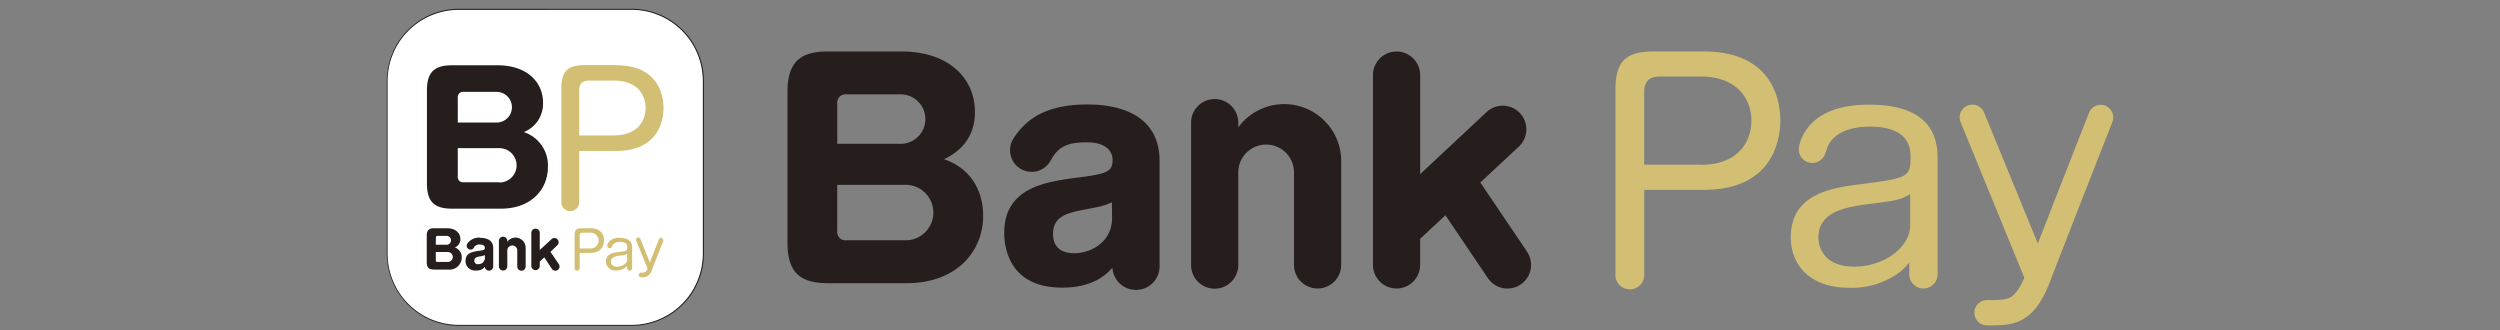 <svg id="レイヤー_1" data-name="レイヤー 1" xmlns="http://www.w3.org/2000/svg" viewBox="0 0 530 70"><rect x="0" y="0" width="530" height="70" fill="#808080" stroke="none"/><defs><style>.cls-3{fill:#251e1c}.cls-4{fill:#d2bf73}</style></defs><path fill="none" d="M0 0h530v70H0z"/><path d="M149.08 53.79A15.23 15.23 0 01133.89 69H97.26a15.23 15.23 0 01-15.19-15.21V17.16A15.23 15.23 0 0197.26 2h36.63a15.24 15.24 0 0115.19 15.19v36.6" fill="#fff"/><path class="cls-3" d="M284.34 34.16A12.09 12.09 0 00262.51 27v-1a5 5 0 00-10 0v30.2a5 5 0 1010 0V36.56a5.91 5.91 0 1111.82 0v19.6a5 5 0 1010 0V34.94v-.78M323.73 53.35l-9.9-14.66 8.17-7.62a5 5 0 10-6.84-7.31l-14.09 13.16v-21a5 5 0 00-10 0v40.24a5 5 0 1010 0v-5.53l5.36-5 9 13.33a5 5 0 108.3-5.59"/><path class="cls-4" d="M361.18 10.91h-10.56c-5.87 0-8.15 2-8.15 8.15v39.05a3.06 3.06 0 106.11 0V40.25h12.6c14.58 0 16.25-10.5 16.25-14.7 0-3.58-1.17-14.64-16.25-14.64m-.61 24h-12V19.56c0-1.42.31-3.34 3.34-3.34h8.65c7.78 0 10.74 4.88 10.74 9.33s-2.76 9.39-10.73 9.39z"/><path class="cls-3" d="M200.11 33.76c6.57-3.08 6.57-8.56 6.57-10.07 0-6.94-5.36-12.78-15.61-12.78h-15.56c-5.79 0-8.56 2.17-8.56 8.56v32c0 6.33 2.71 8.56 8.56 8.56h16.7c10.61 0 16.22-6.75 16.22-14.29 0-4.77-2.17-9.89-8.32-12M177.5 22a1.78 1.78 0 012-2h11.2a5.25 5.25 0 110 10.49h-13.2zm14.26 28.94h-12.27a1.78 1.78 0 01-2-2v-9.75h14.26a5.88 5.88 0 110 11.75zM230.44 22.15c-8.15 0-12.79 2.76-15.61 7.26l-.08.12a4.65 4.65 0 00-.62 2.32 4.58 4.58 0 008.43 2.48l.15-.26.16-.27c1.5-2.65 3.37-3.63 7.51-3.63s5.49 1.93 5.49 3.74c0 2.71-1.57 3-8.32 3.85-5.91.85-14.65 2.06-14.65 11.58 0 2.65.72 11.64 12.3 11.64 6.61 0 9.48-2.9 10.63-4.23a5 5 0 0010-.59V34.15c0-11.64-11.94-12-15.38-12m5.31 24c0 5.42-4.76 7.53-8 7.53-.84 0-4.52 0-4.52-4.1 0-3.73 3-4.46 6.87-5.18 3.44-.67 3.86-.73 5.61-1.51z"/><path class="cls-4" d="M396.34 22.19c-2.28 0-8.27.12-12 3.7a9.86 9.86 0 00-2.93 5.11c0 .15-.05.27-.07.39a2.53 2.53 0 000 .28 2.87 2.87 0 005.5 1.15l.08-.2c.15-.39.31-.87.48-1.38.31-.87 2-4.39 9-4.39 8.21 0 8.64 4.39 8.64 6.49 0 4.32-.8 4.44-10.81 5.74-5.74.74-14.58 1.92-14.58 11.24C379.66 56 383.5 61 392 61a16.79 16.79 0 009.39-2.41 10.73 10.73 0 003.38-3v2.57a3 3 0 106 0V34.05c0-3.28 0-11.86-14.46-11.86m-3.21 34.34c-6.3 0-7.6-4-7.6-6.18 0-5.74 6.37-6.54 11.25-7.16 5.25-.68 5.86-.74 8.21-2v6.51c.04 4.75-5.59 8.83-11.83 8.83zM446.34 22.4a2.68 2.68 0 00-3.47 1.52c-.09.21-6.73 17.12-10.85 27.7l-11.38-27.74a2.68 2.68 0 00-5 2l13.52 33c-1 2.36-1.94 3.56-2.95 4.14s-2.64.6-4.83.6h-.13a2.68 2.68 0 100 5.36h.25c2.74 0 5.12 0 7.37-1.3s4-3.56 5.69-7.86c2.9-7.59 13.15-33.68 13.26-33.94a2.69 2.69 0 00-1.52-3.48M130.57 13.8H124c-3.63 0-5 1.23-5 5.05V43a1.9 1.9 0 003.79 0V32h7.81c9 0 10.06-6.5 10.06-9.1 0-2.22-.73-9.07-10.06-9.07m-.39 14.89h-7.42v-9.56c0-.88.19-2.07 2.07-2.07h5.35c4.83 0 6.66 3 6.66 5.78s-1.75 5.82-6.69 5.82z"/><path class="cls-3" d="M111.05 28a6.47 6.47 0 004.07-6.24c0-4.3-3.32-7.92-9.67-7.92h-9.63c-3.59 0-5.31 1.34-5.31 5.3v19.79c0 3.93 1.68 5.31 5.31 5.31h10.34c6.57 0 10-4.19 10-8.85a7.44 7.44 0 00-5.11-7.39m-14-7.29a1.1 1.1 0 011.23-1.23h7a3.25 3.25 0 010 6.5h-8.23zm8.83 17.93h-7.6a1.1 1.1 0 01-1.23-1.23v-6h8.83a3.64 3.64 0 010 7.28zM111.44 52.53a2.15 2.15 0 00-3.89-1.27v-.19a.89.89 0 10-1.78 0v5.39a.89.89 0 101.78 0V53a1.06 1.06 0 012.11 0v3.5a.89.89 0 001.78 0v-3.97M118.47 56l-1.77-2.61 1.45-1.39a.89.89 0 10-1.22-1.3l-2.5 2.3v-3.72a.9.9 0 00-1.79 0v7.18a.9.9 0 001.79 0v-1l.95-.9L117 57a.89.89 0 001.63-.49 1 1 0 00-.15-.51"/><path class="cls-4" d="M125.14 48.39h-1.88c-1.05 0-1.45.35-1.45 1.45v7a.55.55 0 00.54.55.55.55 0 00.55-.55v-3.22h2.24c2.6 0 2.9-1.87 2.9-2.62s-.21-2.61-2.9-2.61m-.14 4.28h-2.1v-2.74c0-.25 0-.59.59-.59H125a1.68 1.68 0 110 3.33z"/><path class="cls-3" d="M96.43 52.46a1.86 1.86 0 001.17-1.79c0-1.24-1-2.28-2.79-2.28H92c-1 0-1.53.38-1.53 1.53v5.7c0 1.13.49 1.53 1.53 1.53h3a2.6 2.6 0 002.89-2.55 2.15 2.15 0 00-1.48-2.14m-4-2.09a.32.32 0 01.36-.36h2a.94.94 0 010 1.87h-2.38zm2.55 5.16h-2.21a.32.32 0 01-.36-.36v-1.74h2.55a1 1 0 110 2.1zM101.83 50.39a3 3 0 00-2.78 1.3.88.88 0 00-.11.42.82.82 0 00.82.81.83.83 0 00.69-.37v-.05a1.29 1.29 0 011.34-.65c.73 0 1 .35 1 .67 0 .48-.28.53-1.48.69-1 .15-2.61.36-2.61 2.06a2 2 0 002.19 2.08 2.27 2.27 0 001.89-.76.91.91 0 00.89.79.89.89 0 00.89-.89v-3.92c0-2.07-2.13-2.14-2.75-2.14m1 4.28a1.36 1.36 0 01-1.45 1.29.7.7 0 01-.8-.73c0-.66.53-.79 1.22-.92a3.53 3.53 0 001-.27z"/><path class="cls-4" d="M131.41 50.4a3.16 3.16 0 00-2.14.66 1.81 1.81 0 00-.52.92v.07a.43.43 0 000 .05.52.52 0 001 .2c0-.07.05-.15.08-.24s.36-.78 1.61-.78c1.47 0 1.54.78 1.54 1.15 0 .77-.14.8-1.92 1-1 .13-2.6.34-2.6 2a1.92 1.92 0 002.19 1.9 3 3 0 001.67-.43 1.9 1.9 0 00.61-.54v.46a.54.54 0 00.54.54.52.52 0 00.18 0 .55.55 0 00.36-.51v-4.3c0-.58 0-2.11-2.58-2.11m-.57 6.12c-1.12 0-1.36-.71-1.36-1.1 0-1 1.14-1.17 2-1.28a3.12 3.12 0 001.46-.36V55c.04.79-.96 1.52-2.12 1.52zM140.33 50.44a.47.47 0 00-.62.27s-1.2 3-1.94 4.94l-2-4.95a.48.48 0 10-.88.36l2.41 5.88a1.45 1.45 0 01-.53.74 1.82 1.82 0 01-.86.11.48.48 0 100 1 2.52 2.52 0 001.32-.23 2.45 2.45 0 001-1.4c.52-1.35 2.35-6 2.37-6a.49.49 0 00-.27-.62"/><path class="cls-3" d="M133.89 69.09H97.26A15.31 15.31 0 0182 53.79V17.16a15.32 15.32 0 0115.3-15.3h36.63a15.33 15.33 0 0115.3 15.3v36.63a15.32 15.32 0 01-15.34 15.3zm-36.63-67a15.1 15.1 0 00-15.09 15.07v36.63a15.1 15.1 0 0015.09 15.08h36.63A15.1 15.1 0 00149 53.79V17.16a15.1 15.1 0 00-15.11-15.08z"/></svg>